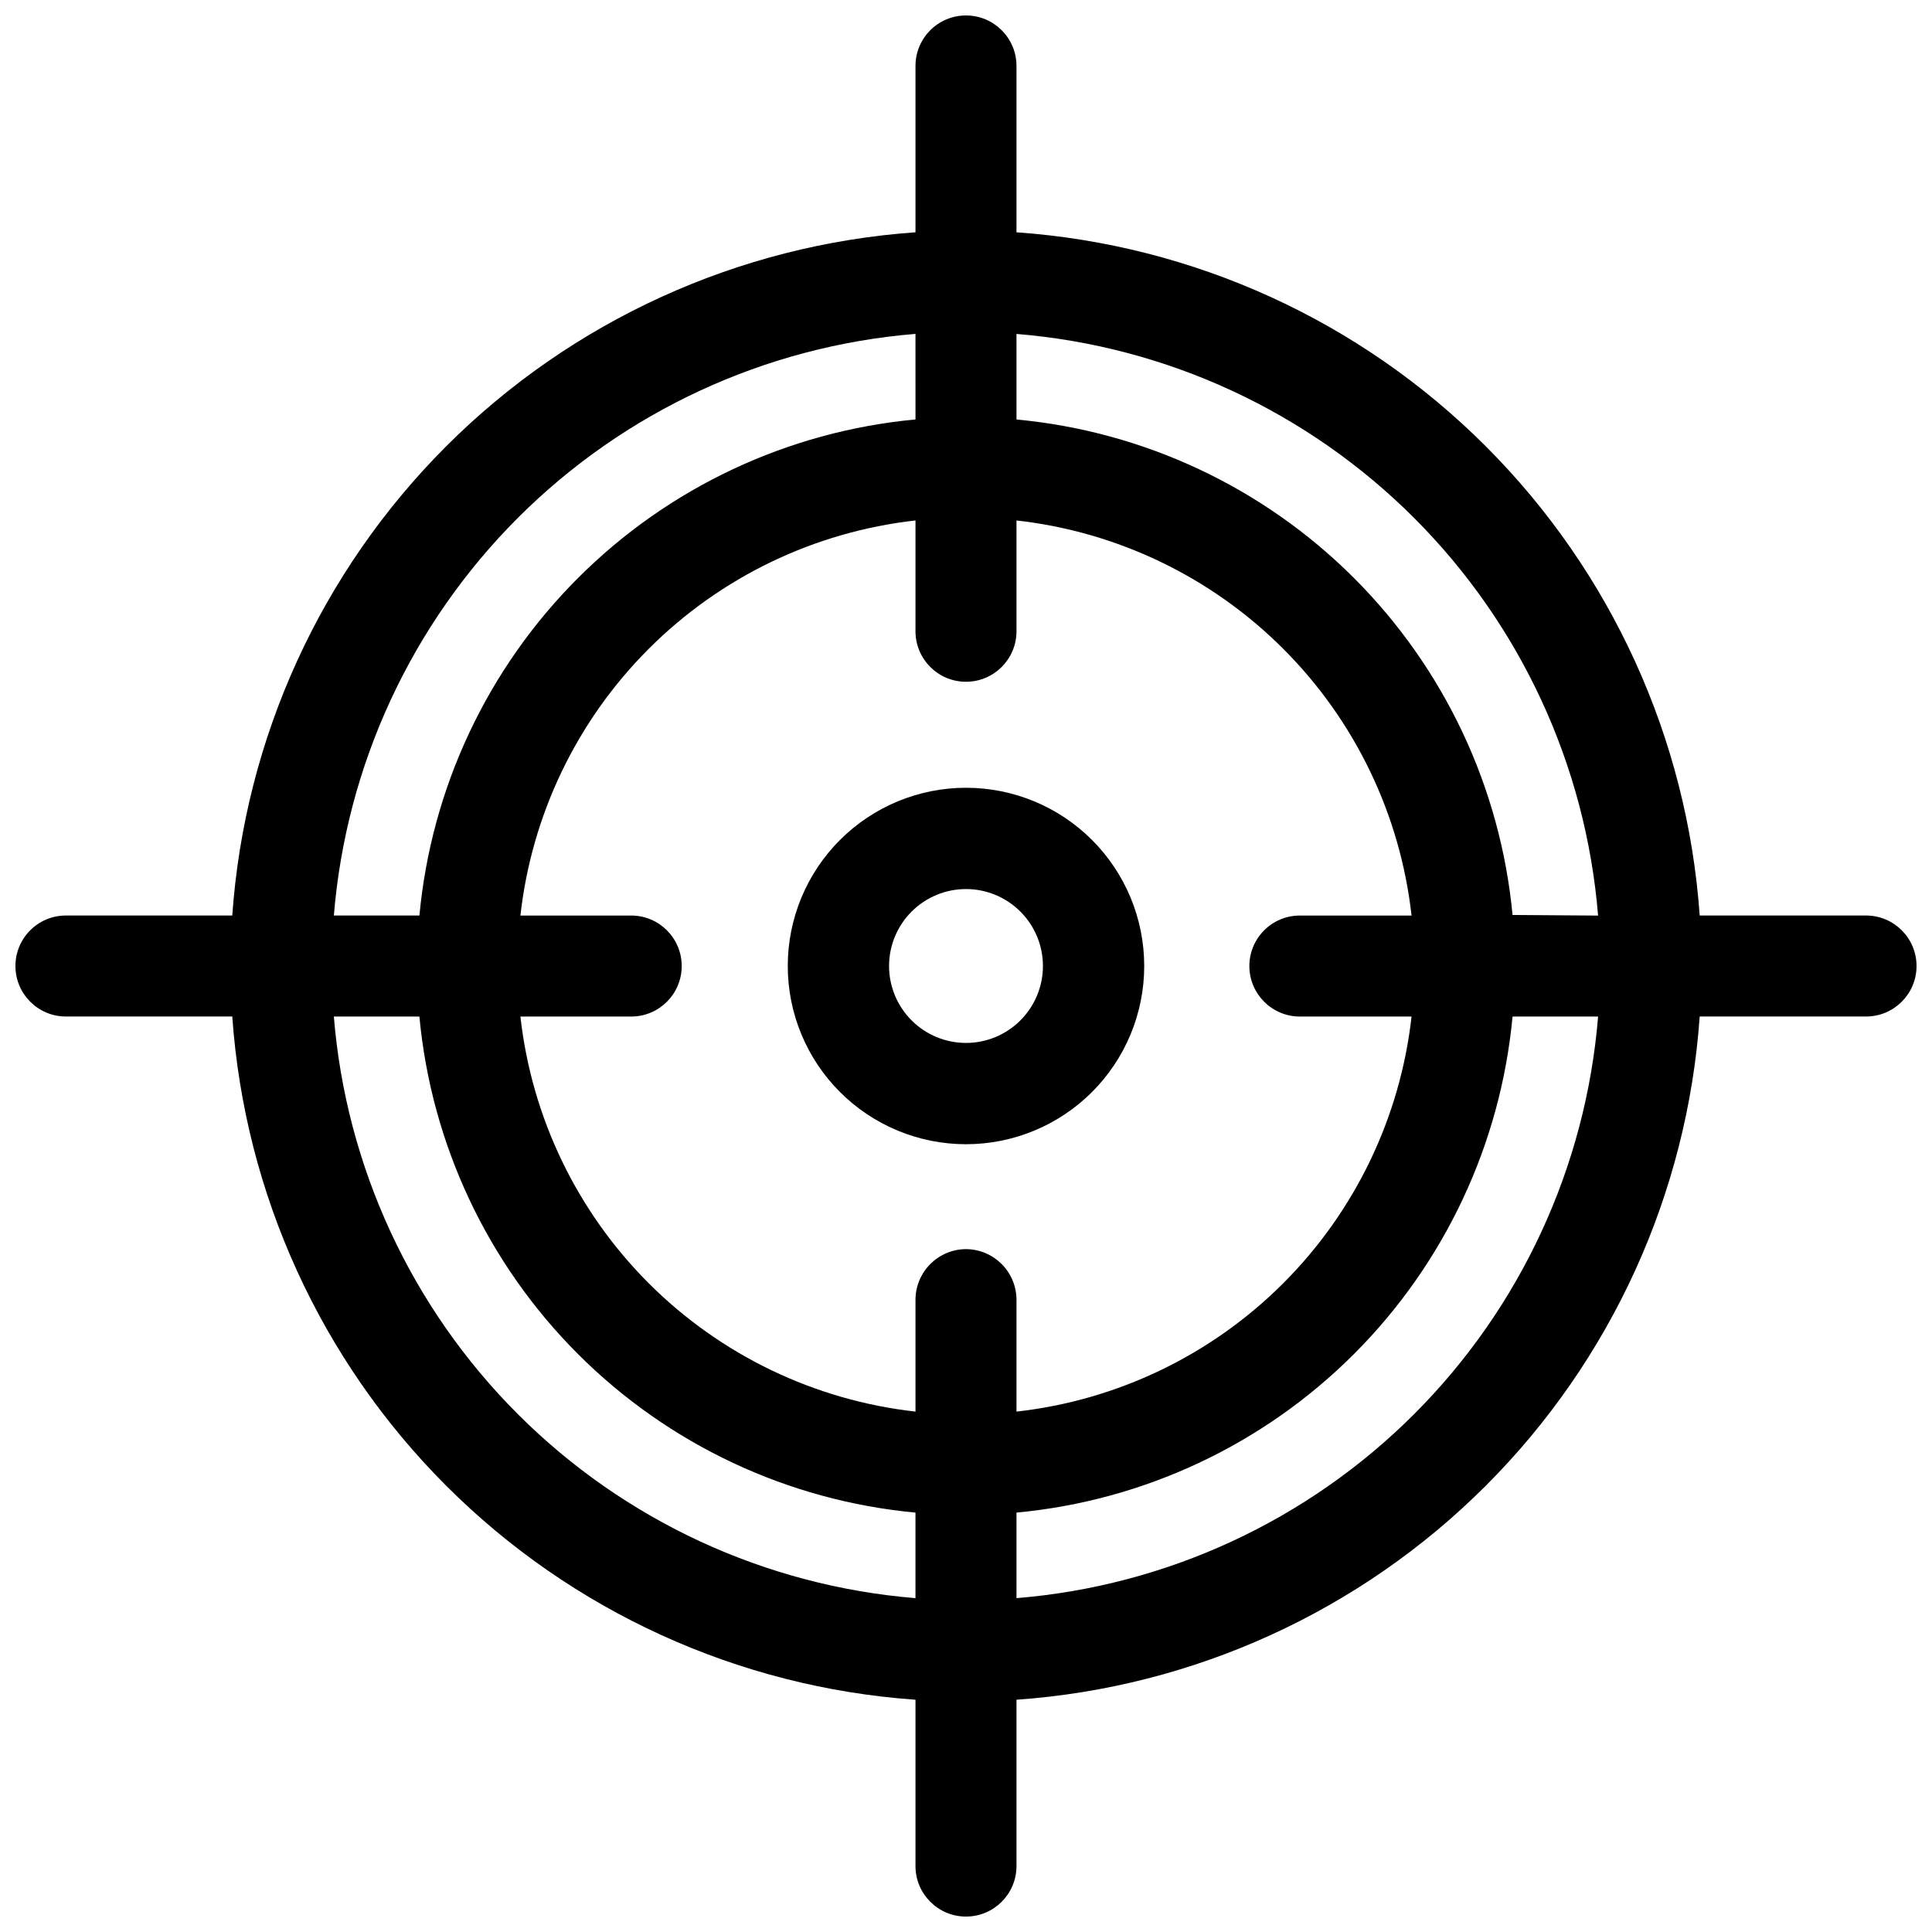 <?xml version="1.0" encoding="UTF-8"?>
<!-- Uploaded to: SVG Repo, www.svgrepo.com, Generator: SVG Repo Mixer Tools -->
<svg width="800px" height="800px" version="1.1" viewBox="144 144 512 512" xmlns="http://www.w3.org/2000/svg">
 <defs>
  <clipPath id="a">
   <path d="m148.09 148.09h503.81v503.81h-503.81z"/>
  </clipPath>
 </defs>
 <path d="m447.23 400c0-12.527-4.977-24.543-13.832-33.398-8.859-8.859-20.875-13.836-33.398-13.836-12.527 0-24.543 4.977-33.398 13.836-8.859 8.855-13.836 20.871-13.836 33.398 0 12.523 4.977 24.539 13.836 33.398 8.855 8.855 20.871 13.832 33.398 13.832 12.523 0 24.539-4.977 33.398-13.832 8.855-8.859 13.832-20.875 13.832-33.398zm-47.23 20.387c-5.41 0-10.594-2.148-14.418-5.973-3.824-3.824-5.973-9.008-5.973-14.414 0-5.41 2.148-10.594 5.973-14.418s9.008-5.973 14.418-5.973c5.406 0 10.59 2.148 14.414 5.973 3.824 3.824 5.973 9.008 5.973 14.418 0 5.406-2.148 10.59-5.973 14.414-3.824 3.824-9.008 5.973-14.414 5.973z"/>
 <g clip-path="url(#a)">
  <path d="m638.52 386.62h-44.082c-3.297-46.93-23.434-91.09-56.699-124.36-33.266-33.266-77.426-53.398-124.36-56.699v-44.082c0-7.391-5.992-13.383-13.383-13.383s-13.383 5.992-13.383 13.383v44.082c-46.93 3.301-91.09 23.434-124.36 56.699-33.266 33.27-53.398 77.43-56.699 124.36h-44.082c-7.391 0-13.383 5.992-13.383 13.383s5.992 13.383 13.383 13.383h44.082c3.301 46.93 23.434 91.09 56.699 124.36 33.27 33.266 77.43 53.402 124.36 56.699v44.082c0 7.391 5.992 13.383 13.383 13.383s13.383-5.992 13.383-13.383v-44.082c46.93-3.297 91.09-23.434 124.36-56.699s53.402-77.426 56.699-124.36h44.082c7.391 0 13.383-5.992 13.383-13.383s-5.992-13.383-13.383-13.383zm-251.91-154.13 0.004 22.668c-33.801 3.156-65.438 18.02-89.441 42.023-24.004 24.004-38.867 55.641-42.023 89.441h-22.672c3.246-39.797 20.531-77.141 48.762-105.38 28.234-28.23 65.578-45.516 105.38-48.762zm0 335.04 0.004-0.004c-39.797-3.246-77.141-20.527-105.38-48.762-28.23-28.23-45.516-65.578-48.762-105.37h22.672c3.156 33.797 18.02 65.434 42.023 89.438 24.004 24.004 55.641 38.867 89.441 42.023zm13.387-92.5c-7.406 0.043-13.383 6.059-13.383 13.461v29.598c-26.738-2.992-51.664-14.984-70.688-34.008-19.027-19.027-31.02-43.953-34.012-70.688h29.363c7.391 0 13.383-5.992 13.383-13.383s-5.992-13.383-13.383-13.383h-29.363c2.992-26.738 14.984-51.664 34.012-70.688 19.023-19.027 43.949-31.02 70.688-34.012v29.363c0 7.391 5.992 13.383 13.383 13.383s13.383-5.992 13.383-13.383v-29.363c26.734 2.992 51.66 14.984 70.688 34.012 19.023 19.023 31.016 43.949 34.008 70.688h-29.598c-7.391 0-13.383 5.992-13.383 13.383s5.992 13.383 13.383 13.383h29.598c-2.992 26.734-14.984 51.66-34.008 70.688-19.027 19.023-43.953 31.016-70.688 34.008v-29.598c0-7.402-5.981-13.418-13.383-13.461zm13.383 92.496v-22.672c33.797-3.156 65.434-18.02 89.438-42.023 24.004-24.004 38.867-55.641 42.023-89.438h22.672c-3.246 39.793-20.527 77.141-48.762 105.37-28.23 28.234-65.578 45.516-105.37 48.762zm131.46-181.05v-0.004c-3.191-33.77-18.07-65.367-42.07-89.34-24-23.973-55.617-38.812-89.391-41.965v-22.672c39.793 3.246 77.141 20.531 105.37 48.762 28.234 28.234 45.516 65.578 48.762 105.38z"/>
 </g>
</svg>